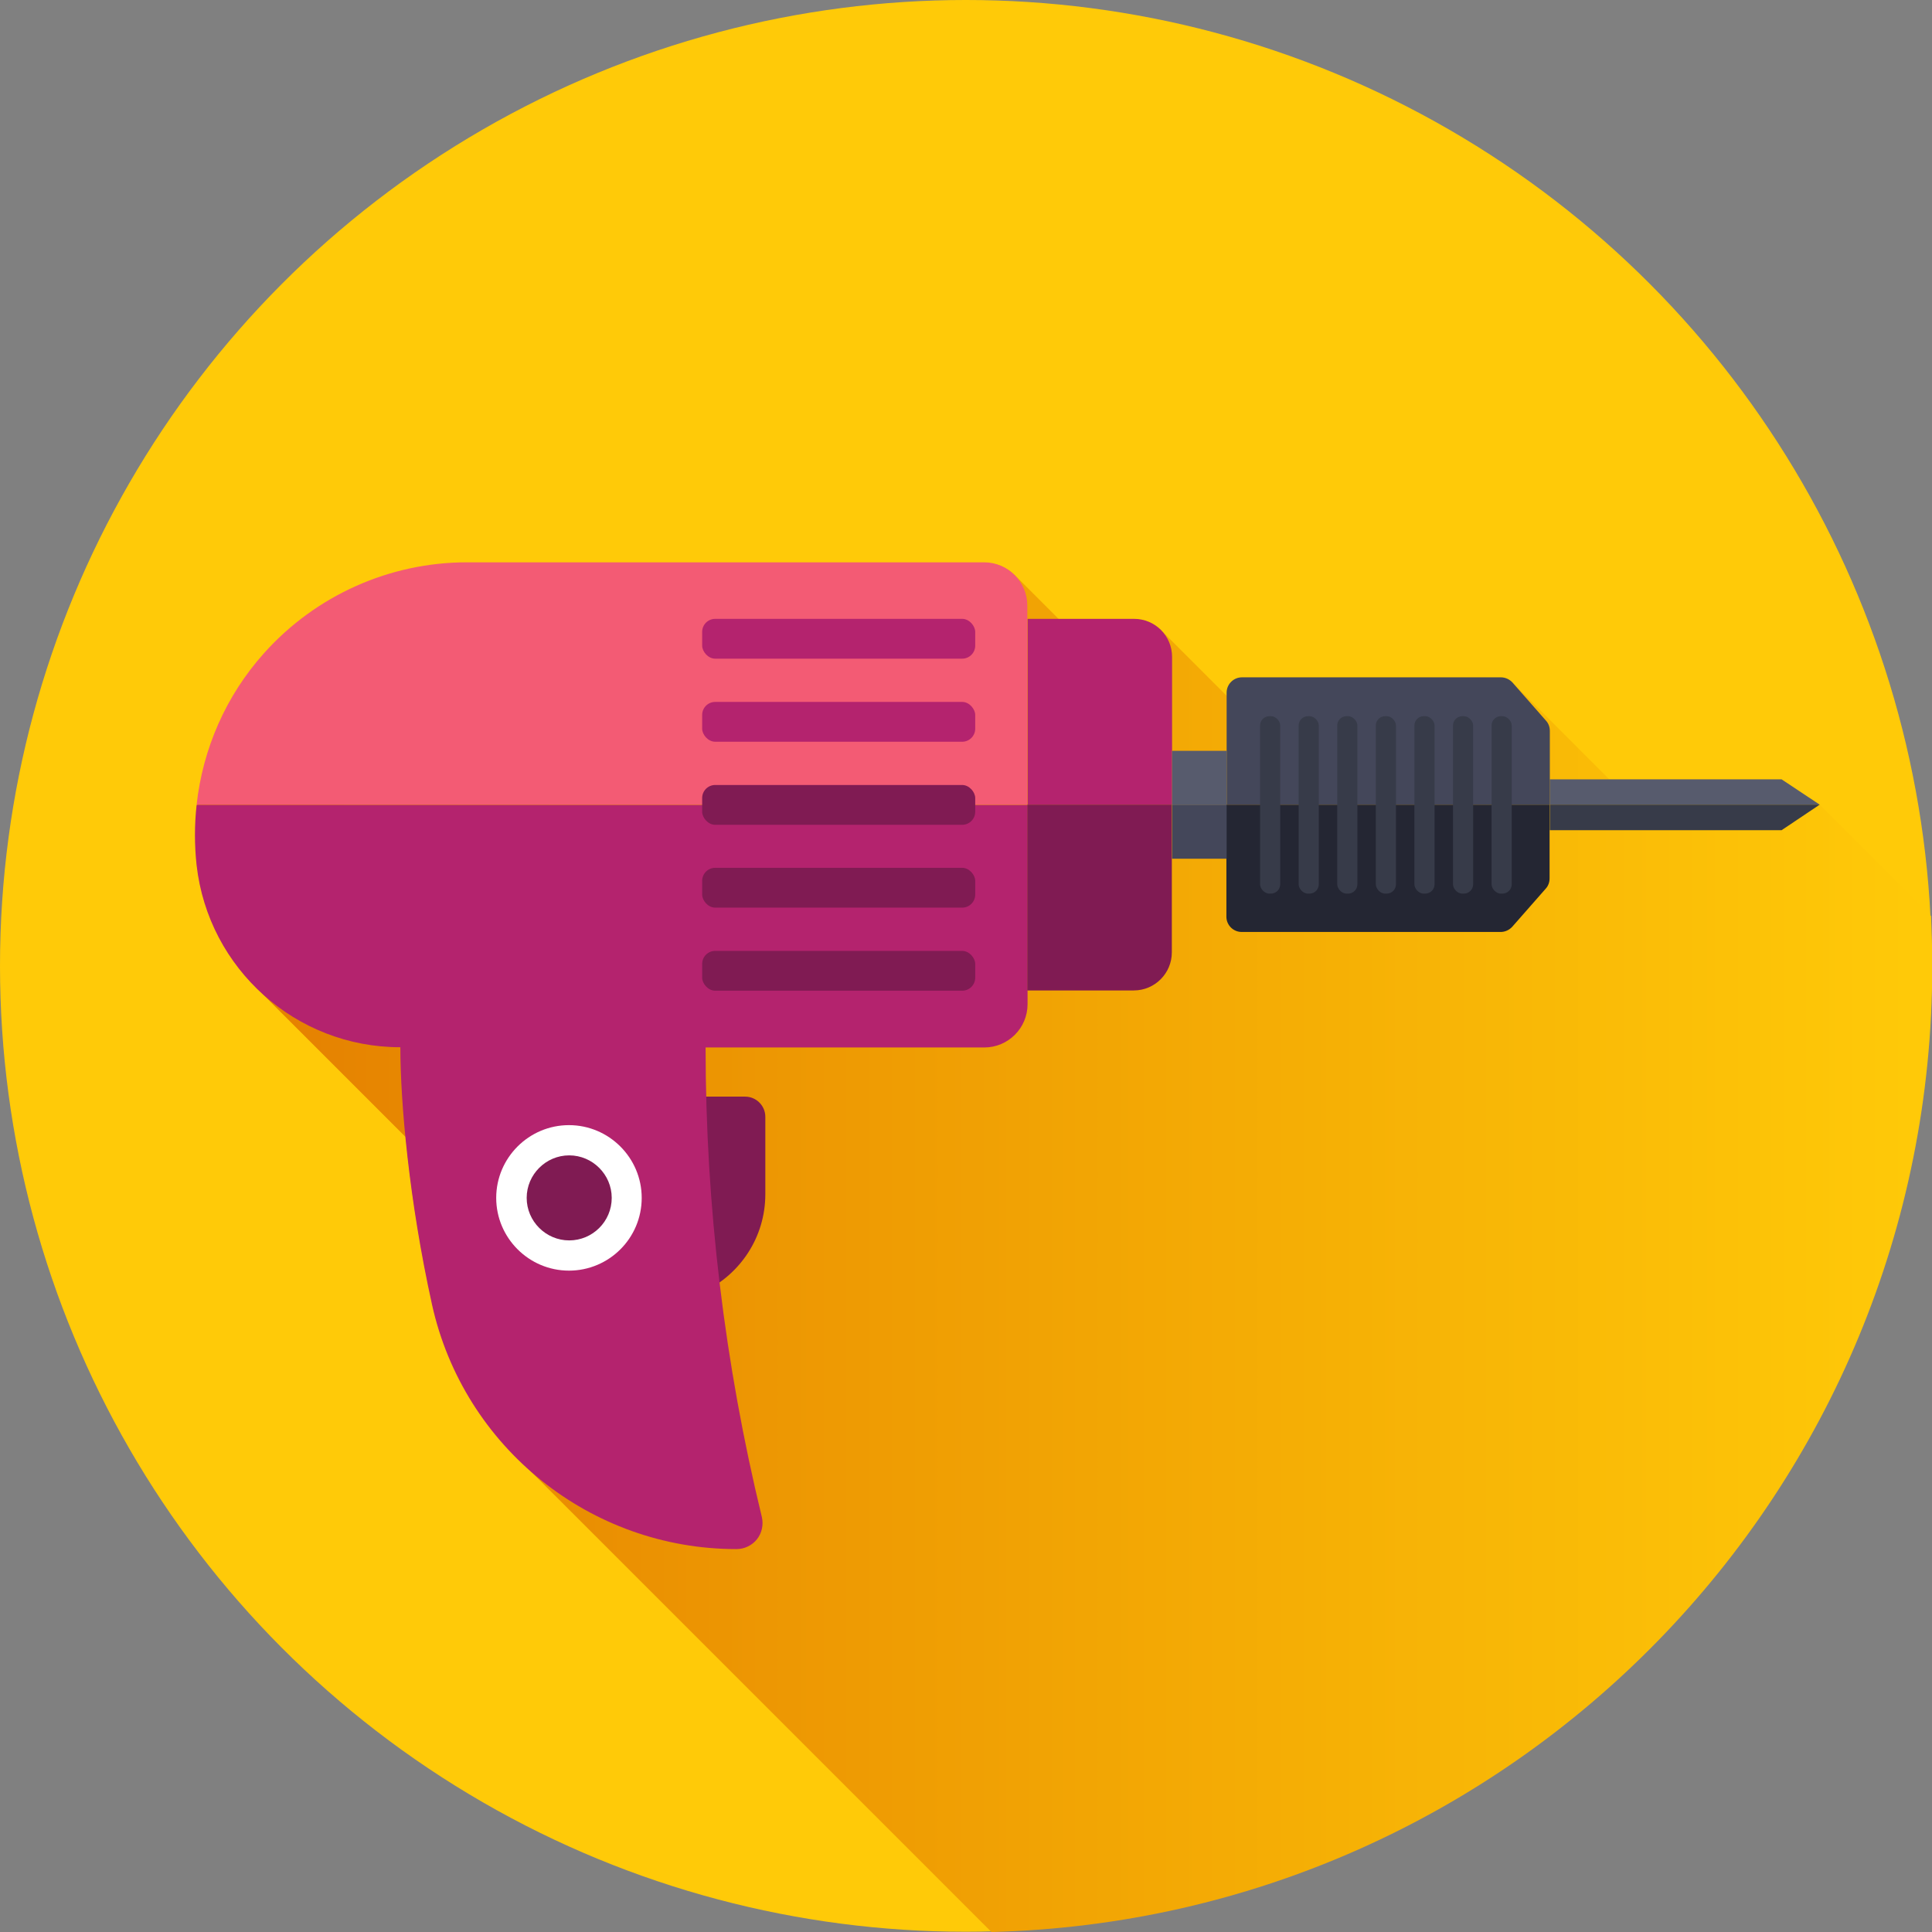 <?xml version="1.0" encoding="UTF-8"?>
<svg id="Capa_1" data-name="Capa 1" xmlns="http://www.w3.org/2000/svg" xmlns:xlink="http://www.w3.org/1999/xlink" viewBox="0 0 78.61 78.61">
  <rect x="0" y="0" width="78.61" height="78.61" fill="#808080" stroke="none"/>
  <defs>
    <style>
      .cls-1 {
        fill: #ffca08;
      }

      .cls-2 {
        fill: #801b53;
      }

      .cls-3 {
        fill: #fff;
      }

      .cls-4 {
        fill: #373b49;
      }

      .cls-5 {
        fill: #575b6d;
      }

      .cls-6 {
        fill: #b4236e;
      }

      .cls-7 {
        fill: #44475a;
      }

      .cls-8 {
        fill: #242633;
      }

      .cls-9 {
        fill: #f35b74;
      }

      .cls-10 {
        fill: url(#linear-gradient);
      }
    </style>
    <linearGradient id="linear-gradient" x1="7.93" y1="50.74" x2="78.61" y2="50.74" gradientUnits="userSpaceOnUse">
      <stop offset="0" stop-color="#e47e00"/>
      <stop offset="1" stop-color="#ffca08"/>
    </linearGradient>
  </defs>
  <circle class="cls-1" cx="39.3" cy="39.3" r="39.3"/>
  <path class="cls-10" d="M74.04,32.74l-1.55-1.03h-7.01l-3.94-3.94h0c-.12-.13-.28-.2-.46-.2h-10.54c-.34,0-.62.28-.62.62v.13l-2.66-2.66c-.28-.29-.68-.47-1.11-.47h-3.07l-1.76-1.76c-.32-.33-.76-.53-1.26-.53h-21.04c-3.15,0-6.16,1.35-8.26,3.7-1.53,1.72-2.48,3.84-2.74,6.16-.09.82-.09,1.65,0,2.46.23,1.97,1.13,3.72,2.46,5.02l6.03,6.03c.19,1.99.54,4.35,1.09,6.83.56,2.52,1.88,4.74,3.67,6.44l19.07,19.07c21.24-.54,38.28-17.92,38.28-39.29,0-.69-.02-1.37-.05-2.05l-4.51-4.51h0Z"/>
  <g>
    <path class="cls-2" d="M30.32,44.62h-2.26c.07,2.65.26,5.3.59,7.93,1.47-.71,2.49-2.21,2.49-3.96v-3.15c0-.45-.37-.82-.82-.82Z"/>
    <path class="cls-6" d="M16.29,42.61c0,2.24.35,6.23,1.29,10.48,1.29,5.8,6.44,9.94,12.38,9.94h.01c.32,0,.63-.15.83-.4.2-.25.27-.59.2-.9-1.52-6.25-2.29-12.67-2.29-19.11h11.34c.97,0,1.76-.79,1.76-1.76v-8.11H8c-.09.81-.09,1.64,0,2.46.48,4.21,4.04,7.4,8.28,7.4h0Z"/>
    <g>
      <path class="cls-6" d="M47.69,32.74v-6.01c0-.86-.69-1.55-1.55-1.55h-4.33v7.56h5.89Z"/>
      <path class="cls-2" d="M41.8,32.74v7.56h4.33c.86,0,1.55-.7,1.55-1.55v-6.01h-5.89Z"/>
      <path class="cls-9" d="M41.8,24.64c0-.97-.79-1.76-1.76-1.76h-21.04c-3.15,0-6.16,1.35-8.26,3.7-1.55,1.73-2.49,3.89-2.74,6.16h33.8v-8.11Z"/>
    </g>
    <g>
      <polygon class="cls-5" points="74.04 32.74 74.04 32.74 72.49 31.71 63.06 31.71 63.06 32.74 74.04 32.74"/>
      <polygon class="cls-4" points="74.04 32.74 63.06 32.74 63.06 33.78 72.49 33.78 74.04 32.74"/>
      <path class="cls-8" d="M61.35,32.74h-11.45v4.56c0,.34.28.62.62.62h10.54c.18,0,.35-.08.47-.21l1.37-1.56c.1-.11.15-.26.15-.41v-3h-1.71Z"/>
      <path class="cls-7" d="M61.54,27.77c-.12-.13-.29-.21-.47-.21h-10.54c-.34,0-.62.28-.62.62v4.56h13.15v-3c0-.15-.05-.3-.15-.41l-1.37-1.56Z"/>
      <rect class="cls-7" x="47.69" y="32.74" width="2.22" height="2.2"/>
      <rect class="cls-5" x="47.69" y="30.55" width="2.22" height="2.2"/>
    </g>
    <g>
      <path class="cls-3" d="M26.11,48.74c0,1.64-1.33,2.96-2.96,2.96s-2.96-1.33-2.96-2.96,1.33-2.96,2.96-2.96,2.96,1.33,2.96,2.96Z"/>
      <path class="cls-2" d="M24.89,48.74c0,.96-.78,1.73-1.73,1.73s-1.73-.78-1.73-1.73.78-1.73,1.73-1.73,1.73.78,1.73,1.73Z"/>
    </g>
    <g>
      <rect class="cls-4" x="51.27" y="29.14" width=".82" height="7.22" rx=".38" ry=".38"/>
      <rect class="cls-4" x="52.84" y="29.14" width=".82" height="7.22" rx=".38" ry=".38"/>
      <rect class="cls-4" x="54.41" y="29.14" width=".82" height="7.22" rx=".38" ry=".38"/>
      <rect class="cls-4" x="55.98" y="29.14" width=".82" height="7.22" rx=".38" ry=".38"/>
      <rect class="cls-4" x="57.55" y="29.14" width=".82" height="7.22" rx=".38" ry=".38"/>
      <rect class="cls-4" x="59.12" y="29.14" width=".82" height="7.22" rx=".38" ry=".38"/>
      <rect class="cls-4" x="60.69" y="29.14" width=".82" height="7.22" rx=".38" ry=".38"/>
    </g>
    <g>
      <rect class="cls-6" x="28.57" y="25.18" width="11.11" height="1.62" rx=".53" ry=".53"/>
      <rect class="cls-6" x="28.57" y="28.56" width="11.11" height="1.62" rx=".53" ry=".53"/>
      <rect class="cls-2" x="28.57" y="31.94" width="11.11" height="1.62" rx=".53" ry=".53"/>
      <rect class="cls-2" x="28.57" y="35.31" width="11.11" height="1.62" rx=".53" ry=".53"/>
      <rect class="cls-2" x="28.57" y="38.69" width="11.11" height="1.62" rx=".53" ry=".53"/>
    </g>
  </g>
</svg>